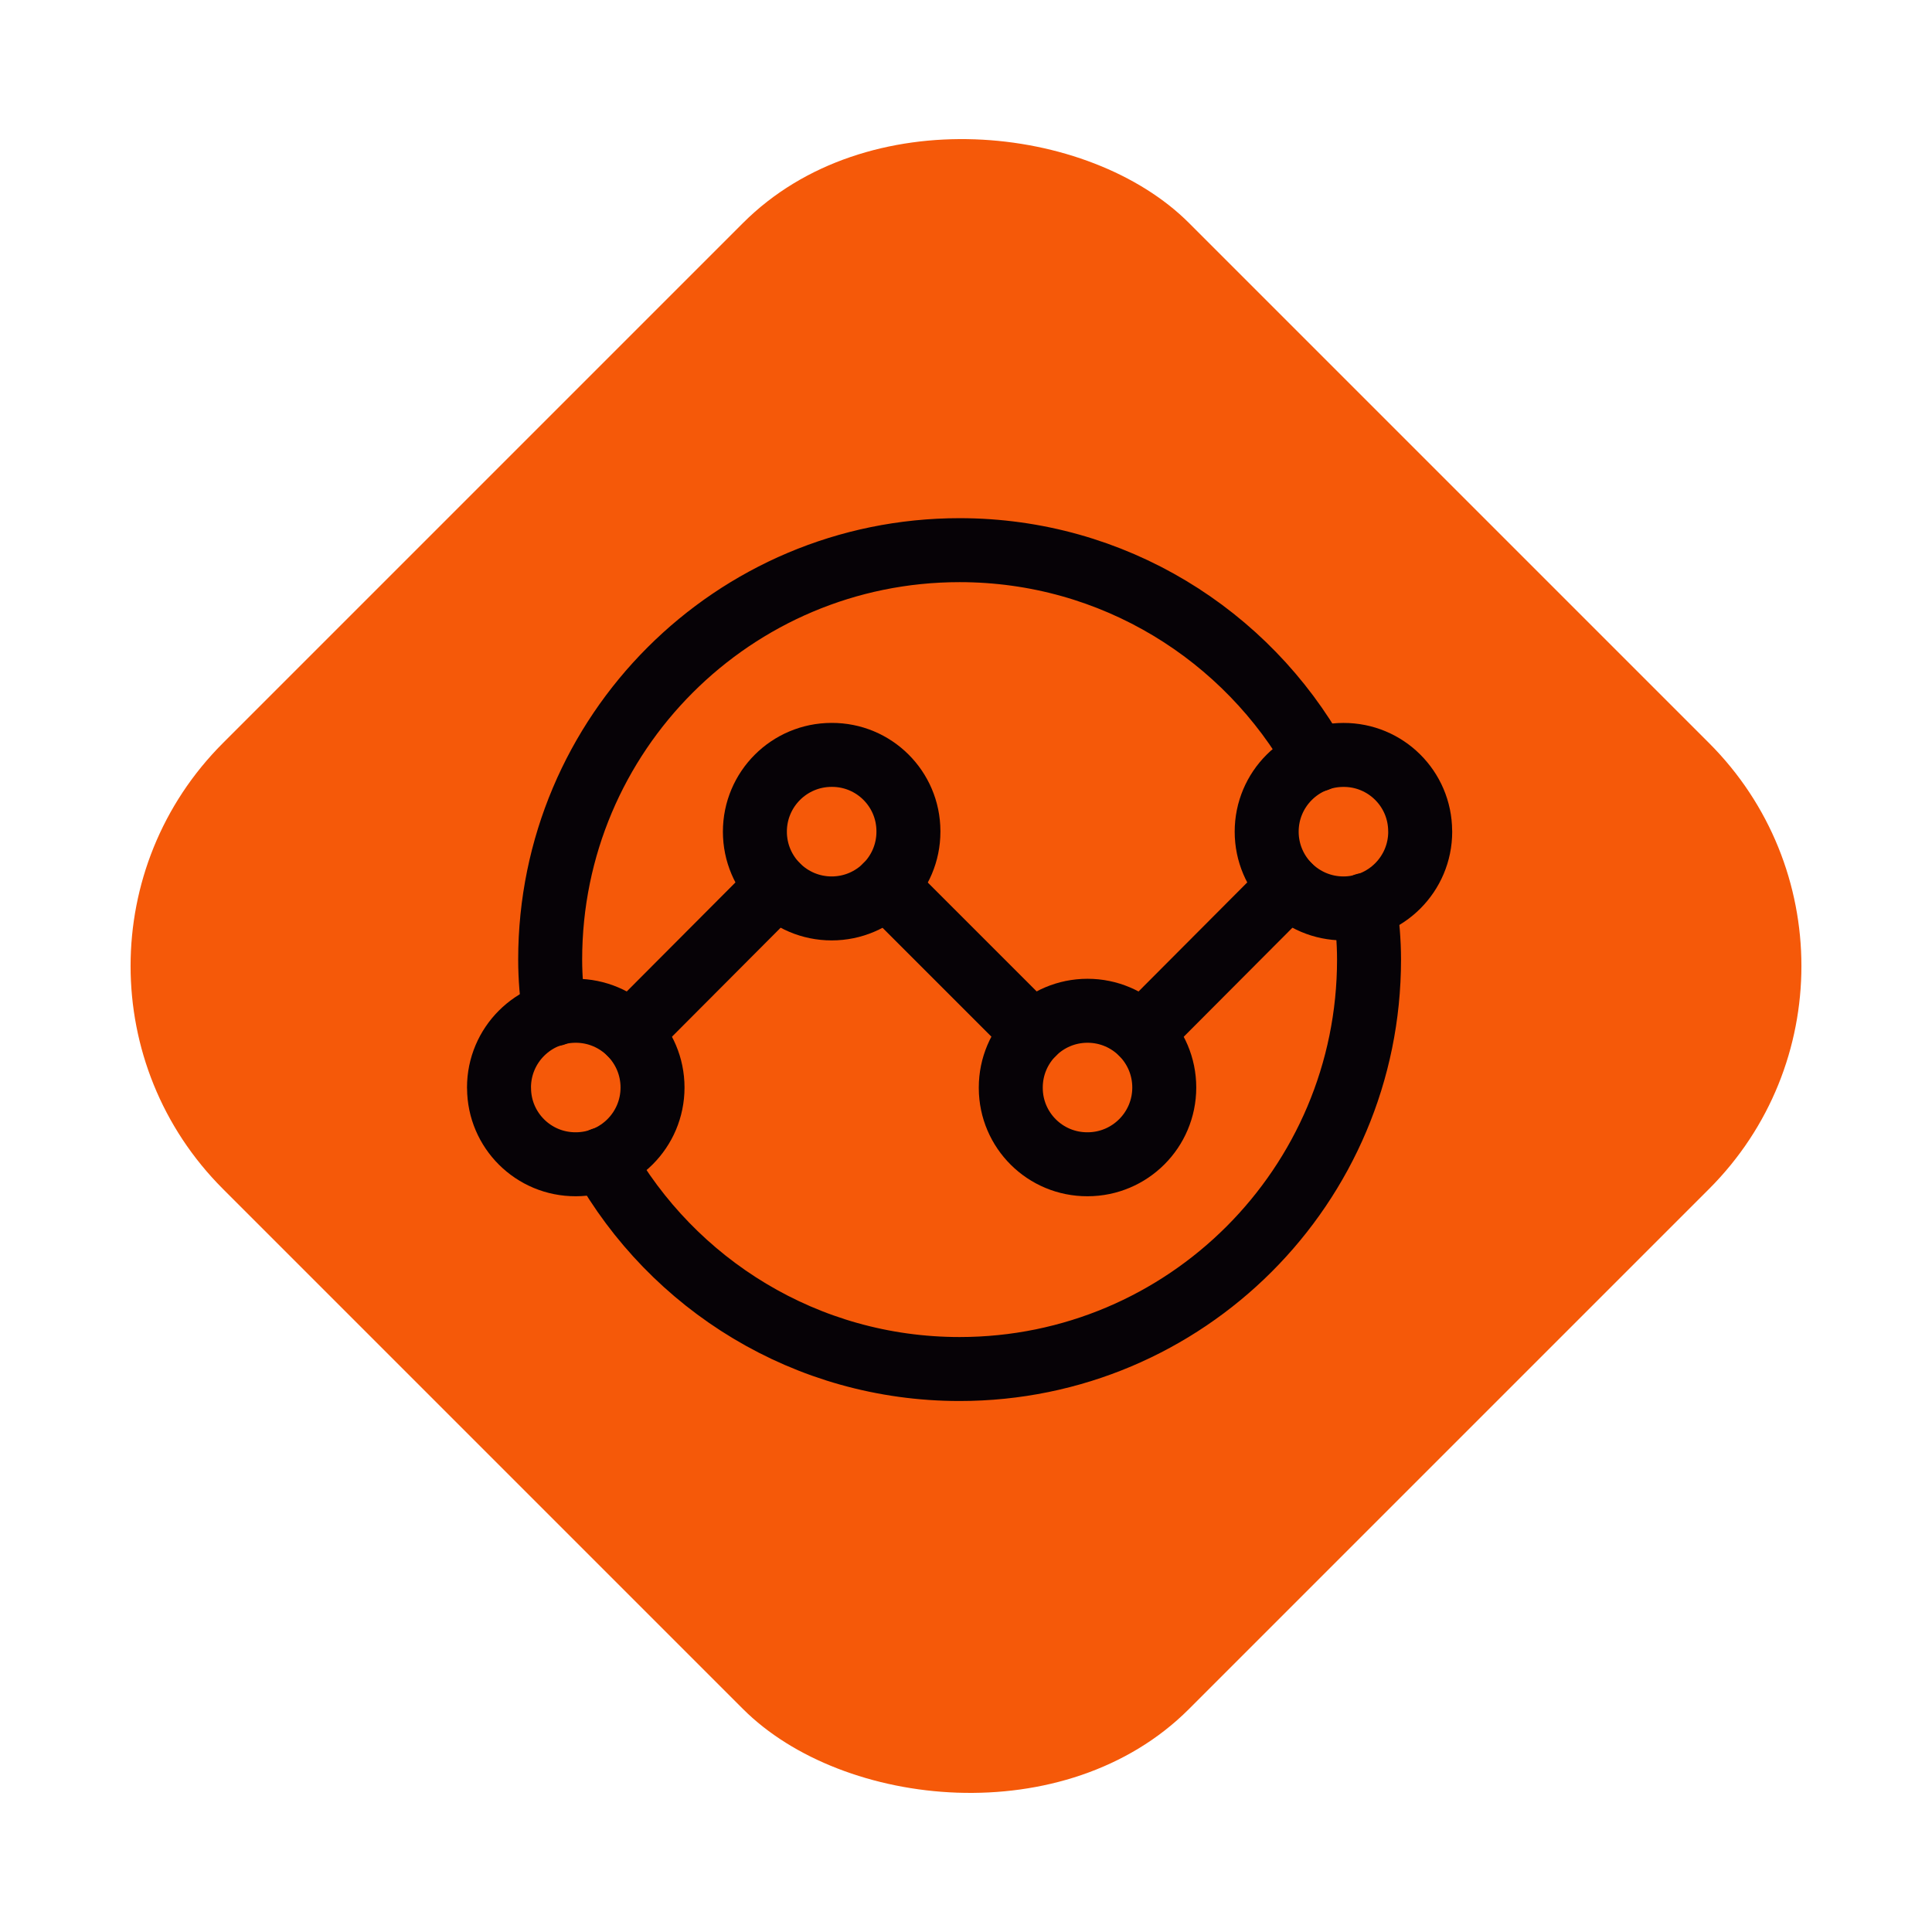 <svg width="151" height="151" viewBox="0 0 151 151" fill="none" xmlns="http://www.w3.org/2000/svg">
<rect y="75.5" width="106.773" height="106.773" rx="24.64" transform="rotate(-45 0 75.5)" fill="#F55909"/>
<path fill-rule="evenodd" clip-rule="evenodd" d="M79 84.998C79 81.688 81.684 78.999 84.998 78.999C88.312 78.999 90.996 81.684 90.996 84.998C90.996 88.311 88.312 90.996 84.998 90.996C81.695 91.01 79.011 88.347 79 85.044C79 85.03 79 85.016 79 84.998Z" stroke="#060206" stroke-width="5" stroke-linecap="round" stroke-linejoin="round"/>
<path d="M80.759 80.759L69.239 69.239" stroke="#060206" stroke-width="5" stroke-linecap="round" stroke-linejoin="round"/>
<path d="M89.257 80.759L100.741 69.239" stroke="#060206" stroke-width="5" stroke-linecap="round" stroke-linejoin="round"/>
<path fill-rule="evenodd" clip-rule="evenodd" d="M71 65.002C71 68.312 68.316 71 65.002 71C61.688 71 59 68.315 59 65.002C59 61.684 61.684 59 65.002 59C68.305 58.986 70.989 61.649 71 64.952C71 64.97 71 64.984 71 65.002Z" stroke="#060206" stroke-width="5" stroke-linecap="round" stroke-linejoin="round"/>
<path d="M49.257 80.759L60.741 69.239" stroke="#060206" stroke-width="5" stroke-linecap="round" stroke-linejoin="round"/>
<path fill-rule="evenodd" clip-rule="evenodd" d="M111 65.001C111 68.312 108.316 71 105.002 71C101.688 71 99 68.315 99 65.001C99 61.688 101.684 59.003 104.998 59.003C108.301 58.989 110.986 61.652 110.996 64.955C111 64.969 111 64.984 111 65.001V65.001Z" stroke="#060206" stroke-width="5" stroke-linecap="round" stroke-linejoin="round"/>
<path fill-rule="evenodd" clip-rule="evenodd" d="M39 84.998C39 81.688 41.684 78.999 44.998 78.999C48.312 78.999 51 81.684 51 84.998C51 88.311 48.316 90.996 45.002 90.996C41.699 91.01 39.014 88.347 39.004 85.044C39 85.03 39 85.016 39 84.998Z" stroke="#060206" stroke-width="5" stroke-linecap="round" stroke-linejoin="round"/>
<path d="M43.316 79.27C43.132 77.869 43 76.45 43 74.999C43 57.325 57.325 42.999 75 42.999C87 42.999 97.446 49.616 102.922 59.391" stroke="#060206" stroke-width="5" stroke-linecap="round" stroke-linejoin="round"/>
<path d="M47.078 90.608C52.554 100.382 63 106.999 75 106.999C92.675 106.999 107 92.674 107 74.999C107 73.548 106.868 72.13 106.683 70.729" stroke="#060206" stroke-width="5" stroke-linecap="round" stroke-linejoin="round"/>
</svg>

